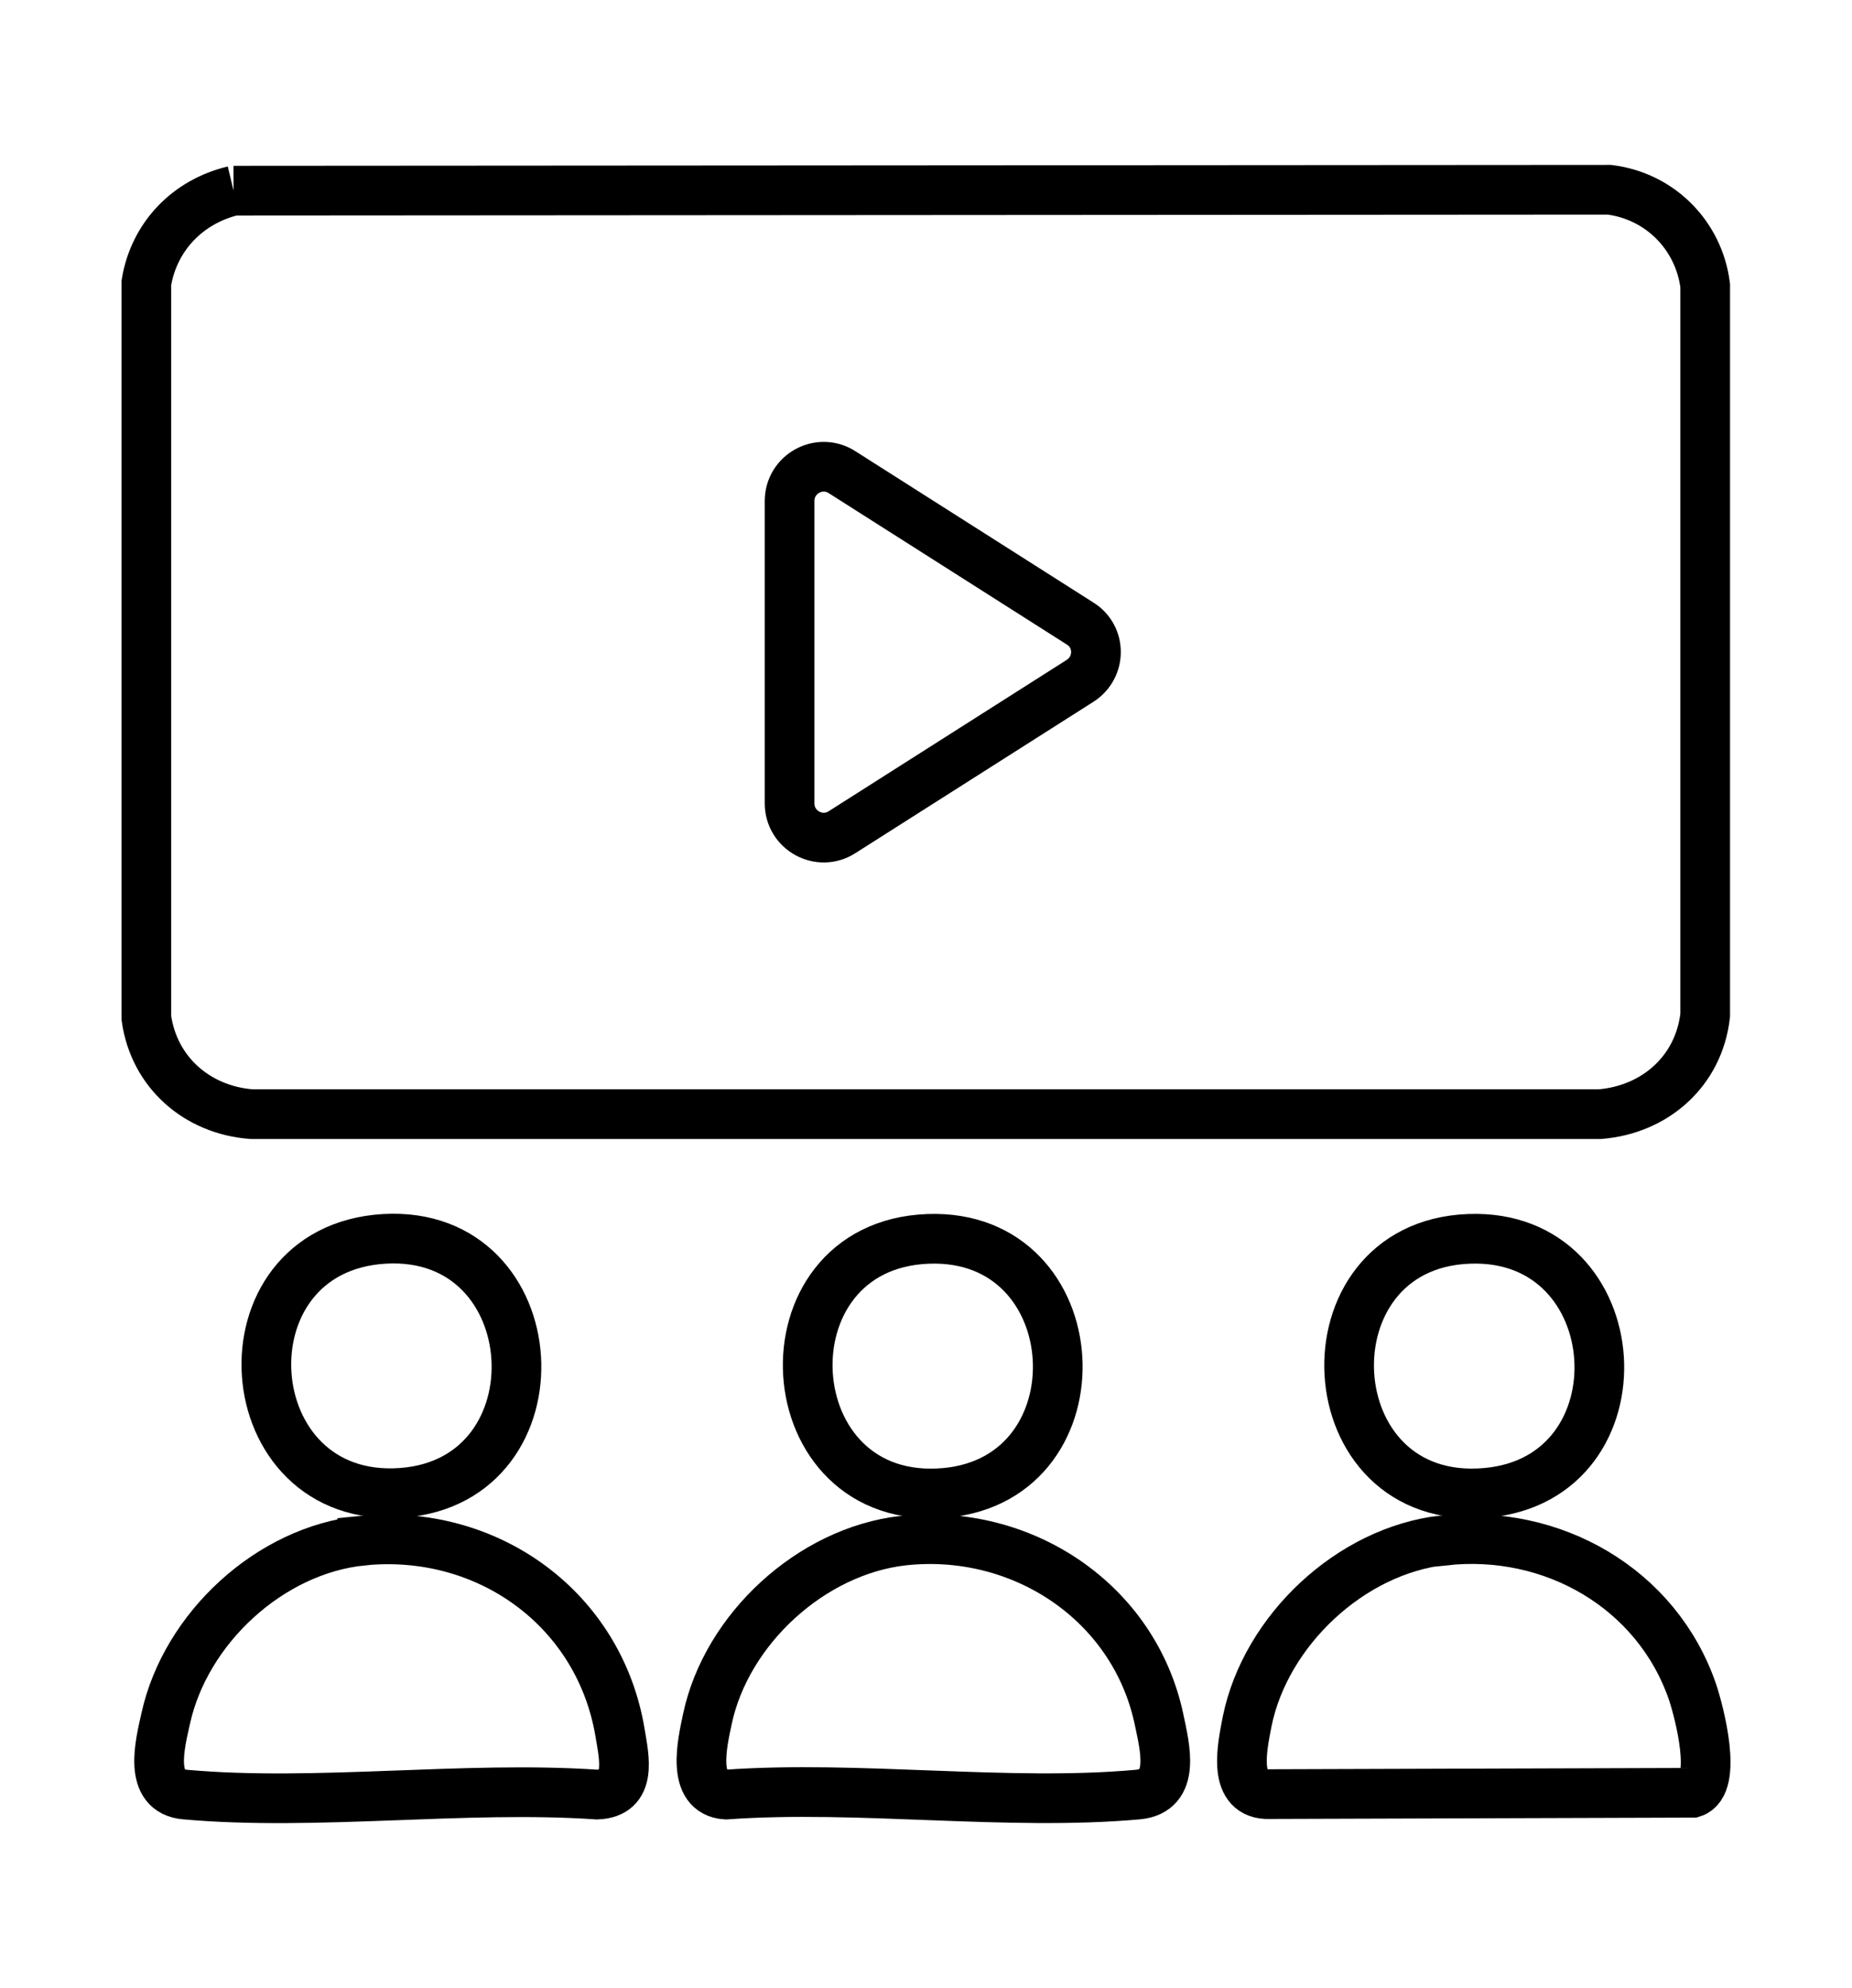 <?xml version="1.0" encoding="UTF-8"?>
<svg id="Layer_1" xmlns="http://www.w3.org/2000/svg" version="1.1" viewBox="0 0 41 44">
  <!-- Generator: Adobe Illustrator 29.5.0, SVG Export Plug-In . SVG Version: 2.1.0 Build 137)  -->
  <defs>
    <style>
      .st0 {
        fill: none;
        stroke: #000;
        stroke-miterlimit: 10;
        stroke-width: 1.1px;
      }
    </style>
  </defs>
  <path class="st0" d="M5.17,4.22l30.46-.02c1.12.14,1.98,1.01,2.12,2.12v16.15c-.14,1.24-1.11,2.09-2.33,2.19H5.57c-1.2-.09-2.16-.92-2.33-2.13V6.26c.17-1.03.92-1.8,1.93-2.04Z"/>
  <path class="st0" d="M31.96,34.1c2.4-.27,4.72,1.05,5.51,3.35.15.45.57,2.05,0,2.23l-9.44.03c-.76-.04-.52-1.08-.42-1.61.41-2.01,2.29-3.78,4.34-4.01Z"/>
  <path class="st0" d="M19.99,34.1c2.62-.29,5.12,1.35,5.67,3.96.13.62.38,1.58-.47,1.66-2.89.26-6.18-.21-9.12,0-.78-.05-.52-1.15-.41-1.67.42-1.99,2.3-3.72,4.33-3.95Z"/>
  <path class="st0" d="M8.02,34.1c2.77-.28,5.26,1.51,5.71,4.27.09.54.27,1.32-.51,1.35-2.94-.2-6.22.26-9.12,0-.83-.07-.56-1.11-.43-1.69.44-1.99,2.3-3.72,4.35-3.93Z"/>
  <path class="st0" d="M32.52,27.42c3.61-.14,3.94,5.3.39,5.62-3.84.35-4.13-5.48-.39-5.62Z"/>
  <path class="st0" d="M8.51,27.42c3.67-.21,3.98,5.35.39,5.62-3.74.28-4.12-5.4-.39-5.62Z"/>
  <path class="st0" d="M20.55,27.42c3.61-.13,3.89,5.29.39,5.62-3.84.36-4.17-5.48-.39-5.62Z"/>
  <path class="st0" d="M17.48,11.08v6.7c0,.6.66.96,1.16.64l5.27-3.35c.47-.3.47-.98,0-1.27l-5.27-3.35c-.5-.32-1.16.04-1.16.64Z"/>
</svg>